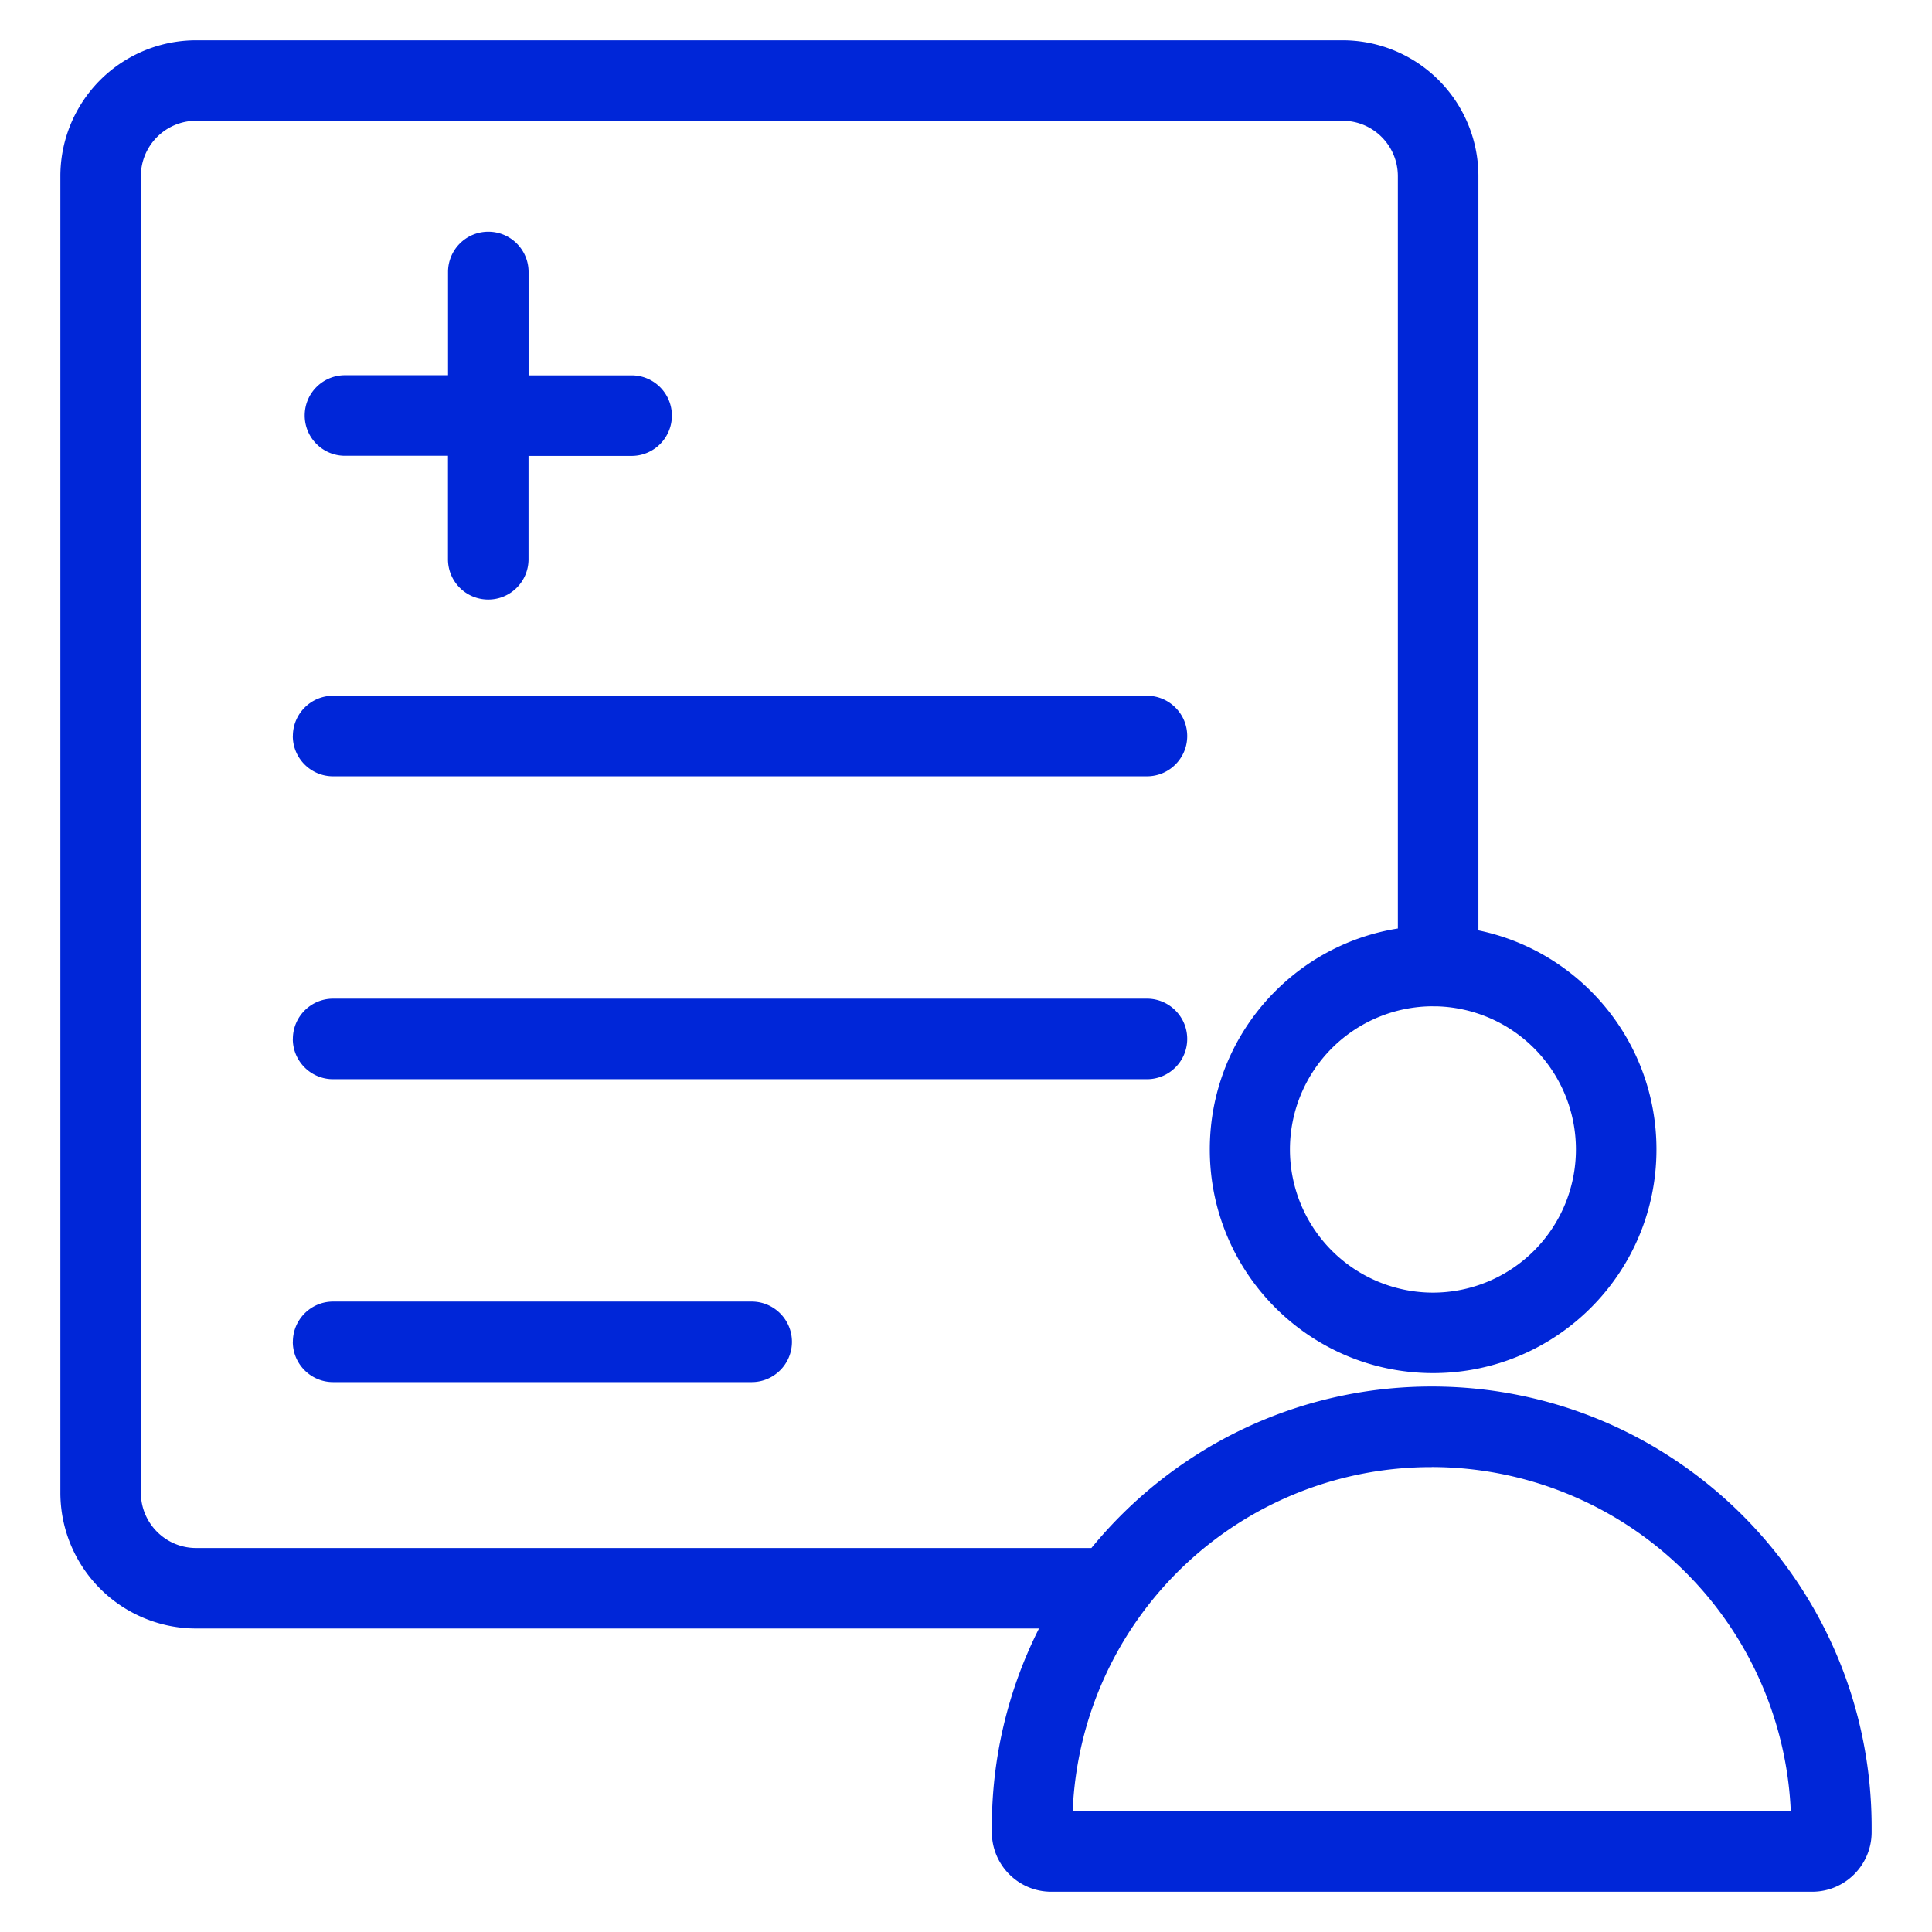 <?xml version="1.0" encoding="UTF-8"?> <svg xmlns="http://www.w3.org/2000/svg" xmlns:v="https://vecta.io/nano" fill="none" height="32" width="32"><path d="M1 2.919A2.25 2.25 0 0 1 3.249.667h18.989a2.25 2.25 0 0 1 2.249 2.252v12.491c1.684.347 2.949 1.841 2.949 3.628 0 2.045-1.655 3.705-3.699 3.705s-3.699-1.66-3.699-3.705c0-1.846 1.349-3.379 3.115-3.659V2.919c0-.509-.411-.919-.916-.919H3.249c-.504 0-.916.41-.916.919v21.802c0 .509.411.919.916.919h14.828c1.335-1.631 3.364-2.675 5.637-2.675 4.025 0 7.286 3.269 7.286 7.299v.083c0 .543-.44.986-.985.986H17.413c-.545 0-.985-.443-.985-.986v-.083a7.28 7.28 0 0 1 .781-3.291H3.249A2.25 2.25 0 0 1 1 24.721zm7.088.919c.368 0 .667.298.667.667v1.712h1.706c.368 0 .667.298.667.667s-.299.667-.667.667H8.754v1.712c0 .368-.298.667-.667.667s-.667-.298-.667-.667V7.549H5.714c-.368 0-.667-.298-.667-.667s.298-.667.667-.667h1.707V4.505c0-.368.298-.667.667-.667zm-3.237 8.353c0-.368.298-.667.667-.667h13.479c.368 0 .667.299.667.667s-.299.667-.667.667H5.517c-.368 0-.667-.299-.667-.667zm18.886 4.476a2.37 2.37 0 0 0 0 4.743 2.37 2.37 0 0 0 2.365-2.372 2.37 2.37 0 0 0-2.3-2.37h-.065zm-18.886.541c0-.368.298-.667.667-.667h13.479c.368 0 .667.299.667.667s-.299.667-.667.667H5.517c-.368 0-.667-.298-.667-.667zm0 5.017c0-.368.298-.667.667-.667h6.932c.368 0 .667.299.667.667s-.299.667-.667.667H5.517c-.368 0-.667-.299-.667-.667zm18.863 2.075A5.94 5.94 0 0 0 17.767 30h11.894a5.96 5.96 0 0 0-5.947-5.701z" fill="#0026d8" fill-rule="evenodd"></path></svg> 